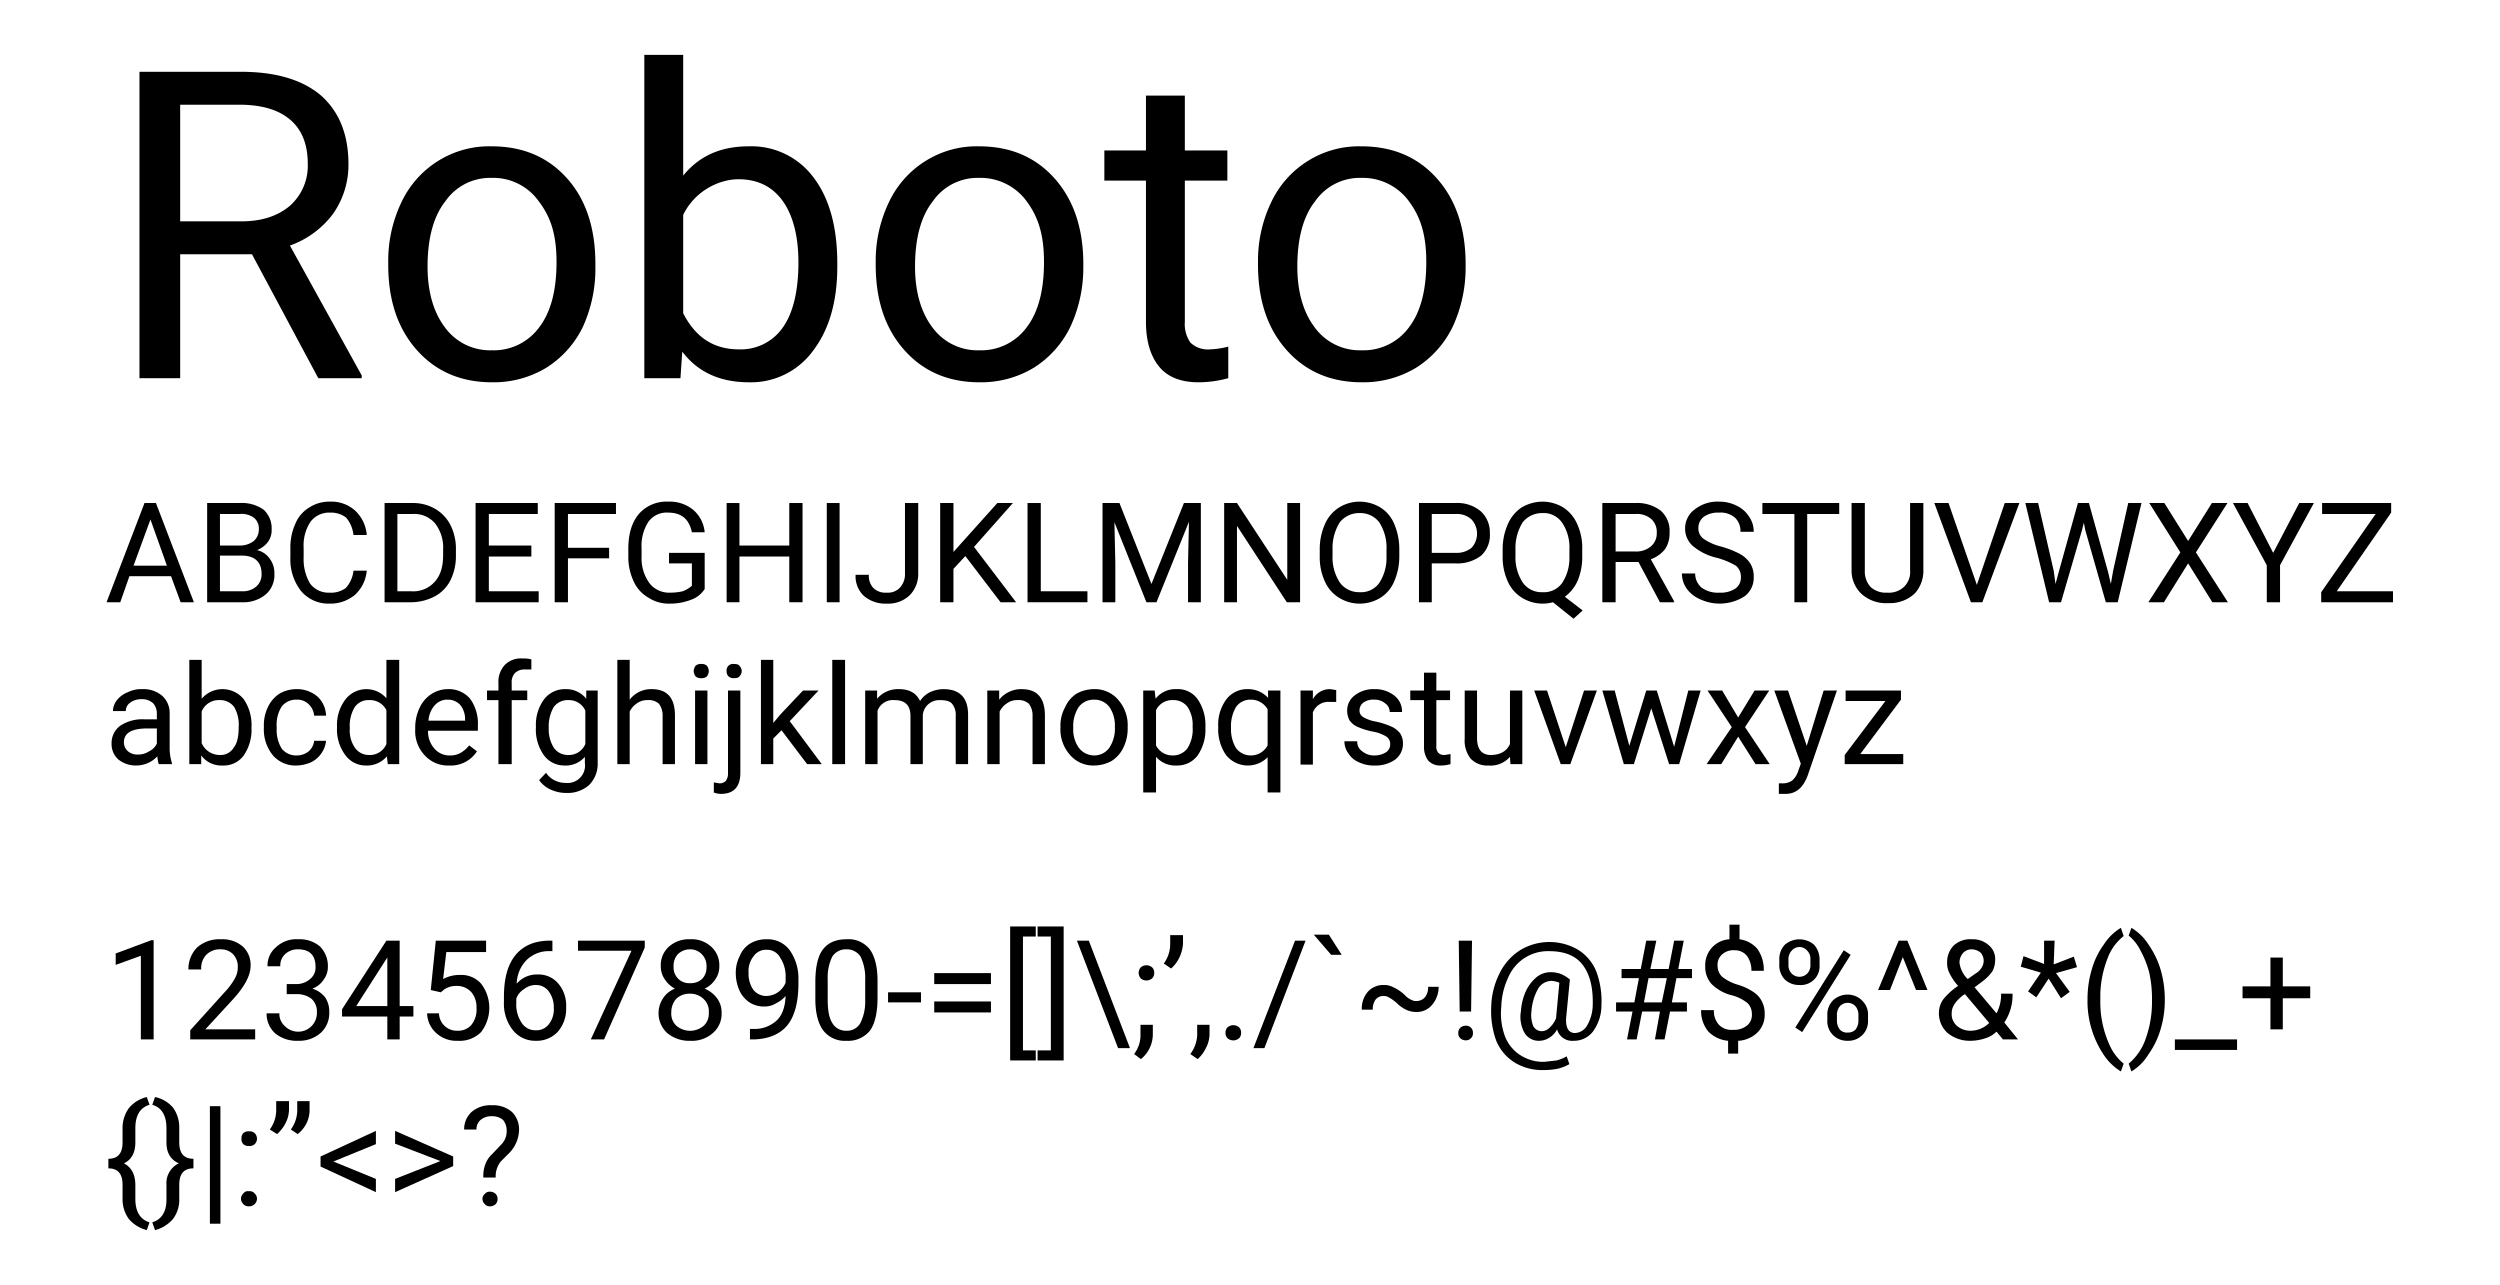 <svg id="Layer_1" data-name="Layer 1" xmlns="http://www.w3.org/2000/svg" viewBox="0 0 546.7 281"><title>TYPOGRAPHY</title><g id="Group_1282" data-name="Group 1282"><g id="Roboto" style="isolation:isolate"><g style="isolation:isolate"><path d="M55.1,55.6H39.4V82.7H30.5v-67H52.7q11.3,0,17.4,5.1c4,3.5,6.1,8.5,6.1,15.1a18.6,18.6,0,0,1-3.4,10.9,20.2,20.2,0,0,1-9.4,6.9L79.1,82.1v.6H69.6ZM39.4,48.4H52.9c4.4,0,7.9-1.2,10.5-3.4a11.7,11.7,0,0,0,3.9-9.2c0-4.1-1.2-7.3-3.7-9.5s-6-3.3-10.7-3.4H39.4Z"/><path d="M84.9,57.3a29.6,29.6,0,0,1,2.9-13.1,21.3,21.3,0,0,1,8-9A21,21,0,0,1,107.5,32c6.8,0,12.3,2.3,16.5,7s6.2,11,6.2,18.7v.6a30.7,30.7,0,0,1-2.7,13.1,21.8,21.8,0,0,1-8,9,22.3,22.3,0,0,1-11.9,3.2c-6.7,0-12.2-2.3-16.4-7s-6.3-10.9-6.3-18.7Zm8.6,1c0,5.5,1.3,10,3.8,13.3a12.2,12.2,0,0,0,10.3,5,12.3,12.3,0,0,0,10.3-5c2.6-3.4,3.8-8.2,3.8-14.3s-1.3-9.9-3.9-13.3a12.2,12.2,0,0,0-10.3-5.1A11.9,11.9,0,0,0,97.4,44C94.8,47.3,93.5,52.1,93.5,58.3Z"/><path d="M183.1,58.3c0,7.7-1.8,13.8-5.3,18.4a16.8,16.8,0,0,1-14,6.9c-6.3,0-11.2-2.2-14.6-6.7l-.4,5.8h-7.9V12h8.5V38.4c3.5-4.3,8.2-6.4,14.3-6.4a16.9,16.9,0,0,1,14.2,6.8c3.5,4.6,5.2,10.9,5.2,18.8Zm-8.5-.9c0-5.8-1.2-10.3-3.4-13.4s-5.4-4.8-9.7-4.8-9.6,2.6-12.1,7.8V68.5c2.7,5.3,6.7,7.9,12.2,7.9a11.2,11.2,0,0,0,9.6-4.8C173.4,68.5,174.6,63.7,174.6,57.4Z"/><path d="M191.5,57.3a29.6,29.6,0,0,1,2.9-13.1,21.3,21.3,0,0,1,8-9A21,21,0,0,1,214.1,32c6.8,0,12.3,2.3,16.5,7s6.3,11,6.3,18.7v.6a30.7,30.7,0,0,1-2.8,13.1,21.8,21.8,0,0,1-8,9,22.3,22.3,0,0,1-11.9,3.2c-6.7,0-12.2-2.3-16.4-7s-6.3-10.9-6.3-18.7Zm8.6,1c0,5.5,1.3,10,3.8,13.3a12.2,12.2,0,0,0,10.3,5,12.3,12.3,0,0,0,10.3-5c2.6-3.4,3.8-8.2,3.8-14.3S227,47.4,224.5,44a12.5,12.5,0,0,0-10.4-5.1A11.9,11.9,0,0,0,204,44C201.4,47.3,200.1,52.1,200.1,58.3Z"/><path d="M259.1,20.9v12h9.3v6.6h-9.3V70.4a7.1,7.1,0,0,0,1.2,4.5,5.5,5.5,0,0,0,4.3,1.5,18.4,18.4,0,0,0,4-.6v6.9a24.8,24.8,0,0,1-6.5.9c-3.8,0-6.7-1.1-8.6-3.4s-2.9-5.6-2.9-9.8V39.5h-9.1V32.9h9.1v-12Z"/><path d="M275.1,57.3A29.6,29.6,0,0,1,278,44.2a21.3,21.3,0,0,1,8-9A21,21,0,0,1,297.7,32c6.8,0,12.3,2.3,16.5,7s6.3,11,6.3,18.7v.6a30.7,30.7,0,0,1-2.8,13.1,21.8,21.8,0,0,1-8,9,22.3,22.3,0,0,1-11.9,3.2c-6.7,0-12.2-2.3-16.4-7s-6.3-10.9-6.3-18.7Zm8.6,1c0,5.5,1.3,10,3.8,13.3a12.2,12.2,0,0,0,10.3,5,12.3,12.3,0,0,0,10.3-5c2.6-3.4,3.8-8.2,3.8-14.3s-1.3-9.9-3.8-13.3a12.5,12.5,0,0,0-10.4-5.1A11.9,11.9,0,0,0,287.6,44C285,47.3,283.7,52.1,283.7,58.3Z"/></g></g><g id="ABCDEFGHIJKLMNOPQRSTUVWXYZ" style="isolation:isolate"><g style="isolation:isolate"><path d="M37.4,126H28.3l-2,5.7h-3L31.6,110h2.5l8.3,21.7H39.5Zm-8.2-2.3h7.3l-3.6-10.1Z"/><path d="M45.3,131.7V110h7.1a8.2,8.2,0,0,1,5.3,1.5,5.5,5.5,0,0,1,1.7,4.3,4.3,4.3,0,0,1-.8,2.7,5.5,5.5,0,0,1-2.4,1.8,4.6,4.6,0,0,1,2.8,1.9,5.1,5.1,0,0,1,1,3.2,5.6,5.6,0,0,1-1.9,4.6,7.7,7.7,0,0,1-5.3,1.7Zm2.8-12.4h4.4a4.9,4.9,0,0,0,3-1,3.3,3.3,0,0,0,1.1-2.5,3,3,0,0,0-1.1-2.6,4.6,4.6,0,0,0-3.1-.8H48.1Zm0,2.2v7.8h4.8a4.5,4.5,0,0,0,3.1-1,3.5,3.5,0,0,0,1.2-2.8c0-2.6-1.5-4-4.3-4Z"/><path d="M80.2,124.8a8.1,8.1,0,0,1-2.6,5.3A8.4,8.4,0,0,1,72,132a7.8,7.8,0,0,1-6.2-2.8,11.2,11.2,0,0,1-2.3-7.3v-2.1a12.5,12.5,0,0,1,1.1-5.3,7.4,7.4,0,0,1,3-3.5,8,8,0,0,1,4.6-1.3,7.7,7.7,0,0,1,5.5,2,8.1,8.1,0,0,1,2.5,5.3H77.3a7.1,7.1,0,0,0-1.6-3.8,5.4,5.4,0,0,0-3.5-1.1,5.1,5.1,0,0,0-4.3,2,9.4,9.4,0,0,0-1.5,5.7v2.1a10.4,10.4,0,0,0,1.4,5.7,5,5,0,0,0,4.2,2,5.5,5.5,0,0,0,3.6-1,6.7,6.7,0,0,0,1.7-3.8Z"/><path d="M84.1,131.7V110h6.1a9.6,9.6,0,0,1,5,1.3,8.6,8.6,0,0,1,3.3,3.5,11.5,11.5,0,0,1,1.2,5.3v1.4a11.9,11.9,0,0,1-1.2,5.4,8.2,8.2,0,0,1-3.4,3.5,11.3,11.3,0,0,1-5.1,1.3Zm2.8-19.3v16.9h3a6.3,6.3,0,0,0,5.1-2c1.3-1.4,1.9-3.3,1.9-5.9v-1.2a8.6,8.6,0,0,0-1.8-5.8,6,6,0,0,0-4.9-2Z"/><path d="M116.2,121.7h-9.3v7.6h10.9v2.4H104V110h13.6v2.4H106.9v6.9h9.3Z"/><path d="M133.2,122.1h-9v9.6h-2.9V110h13.4v2.4H124.2v7.4h9Z"/><path d="M154.1,128.8a5.8,5.8,0,0,1-3.1,2.4,12.5,12.5,0,0,1-4.5.8,8.1,8.1,0,0,1-4.7-1.3,7.8,7.8,0,0,1-3.2-3.5,12.5,12.5,0,0,1-1.2-5.3V120c0-3.3.8-5.8,2.3-7.6a8,8,0,0,1,6.4-2.7,8.1,8.1,0,0,1,5.5,1.8,7.3,7.3,0,0,1,2.5,4.9h-2.8c-.6-2.9-2.3-4.3-5.2-4.3a4.9,4.9,0,0,0-4.3,2,9.6,9.6,0,0,0-1.5,5.8v1.8a9.3,9.3,0,0,0,1.7,5.8,5.4,5.4,0,0,0,4.5,2.1,12,12,0,0,0,2.8-.3,6.7,6.7,0,0,0,2-1.2v-4.9h-5v-2.3h7.8Z"/><path d="M175.5,131.7h-2.9v-10H161.7v10h-2.8V110h2.8v9.3h10.9V110h2.9Z"/><path d="M183.6,131.7h-2.8V110h2.8Z"/><path d="M197.9,110h2.9v15.4a6.6,6.6,0,0,1-1.9,4.8,6.8,6.8,0,0,1-5,1.8,7.2,7.2,0,0,1-5-1.7,5.9,5.9,0,0,1-1.8-4.6H190a3.9,3.9,0,0,0,1,2.9,3.8,3.8,0,0,0,2.9,1,3.6,3.6,0,0,0,2.9-1.1,4.3,4.3,0,0,0,1.1-3.1Z"/><path d="M211.1,121.6l-2.6,2.8v7.3h-2.9V110h2.9v10.7l9.6-10.7h3.4l-8.5,9.6,9.2,12.1h-3.4Z"/><path d="M227.6,129.3h10.2v2.4H224.7V110h2.9Z"/><path d="M244.8,110l7,17.7,7.1-17.7h3.7v21.7h-2.8v-8.5l.2-9.1-7.1,17.6h-2.2l-7-17.5.2,9v8.5h-2.8V110Z"/><path d="M284.3,131.7h-2.9L270.5,115v16.7h-2.8V110h2.8l11,16.8V110h2.8Z"/><path d="M306,121.5a13.6,13.6,0,0,1-1.1,5.6,7.7,7.7,0,0,1-3,3.6,8.6,8.6,0,0,1-4.6,1.3,8.5,8.5,0,0,1-4.5-1.3,7.9,7.9,0,0,1-3.1-3.6,12.7,12.7,0,0,1-1.1-5.4v-1.5a13.5,13.5,0,0,1,1.1-5.5,8.1,8.1,0,0,1,3.1-3.7,8.5,8.5,0,0,1,4.5-1.3,8.8,8.8,0,0,1,4.6,1.3,7.7,7.7,0,0,1,3,3.6,14,14,0,0,1,1.1,5.6Zm-2.8-1.3a10.2,10.2,0,0,0-1.6-6,5.2,5.2,0,0,0-4.3-2,5.4,5.4,0,0,0-4.3,2,10.5,10.5,0,0,0-1.6,5.8v1.5a10.1,10.1,0,0,0,1.6,5.9,5.2,5.2,0,0,0,4.3,2.1,4.9,4.9,0,0,0,4.3-2,9.9,9.9,0,0,0,1.6-5.7Z"/><path d="M313.1,123.2v8.5h-2.8V110h8a7.9,7.9,0,0,1,5.5,1.8,6.2,6.2,0,0,1,2,4.8,6.1,6.1,0,0,1-1.9,4.9,8.6,8.6,0,0,1-5.7,1.7Zm0-2.3h5.2a5.2,5.2,0,0,0,3.5-1.1,4.6,4.6,0,0,0,0-6.2,4.7,4.7,0,0,0-3.4-1.2h-5.3Z"/><path d="M346,121.5a13.5,13.5,0,0,1-1,5.5,8.9,8.9,0,0,1-2.8,3.5l3.9,3-2,1.8-4.5-3.6a8.6,8.6,0,0,1-6.8-1,7.9,7.9,0,0,1-3.1-3.6,12.7,12.7,0,0,1-1.1-5.4v-1.5a13.5,13.5,0,0,1,1.1-5.5,8.5,8.5,0,0,1,3-3.7,9.1,9.1,0,0,1,4.6-1.3,8.8,8.8,0,0,1,4.6,1.3,8.2,8.2,0,0,1,3,3.6,12.5,12.5,0,0,1,1.1,5.6Zm-2.8-1.3a9.7,9.7,0,0,0-1.6-5.9,4.9,4.9,0,0,0-4.3-2.1,5.4,5.4,0,0,0-4.3,2,10.5,10.5,0,0,0-1.6,5.8v1.5a10.1,10.1,0,0,0,1.6,5.9,5,5,0,0,0,4.3,2.1,4.9,4.9,0,0,0,4.3-2,9.9,9.9,0,0,0,1.6-5.7Z"/><path d="M358.3,122.9h-5v8.8h-2.9V110h7.2a8.5,8.5,0,0,1,5.6,1.7,5.9,5.9,0,0,1,1.9,4.8,6.1,6.1,0,0,1-1,3.6,7,7,0,0,1-3.1,2.2l5.1,9.2v.2H363Zm-5-2.3h4.3a5,5,0,0,0,3.4-1.1,3.7,3.7,0,0,0,1.3-3,3.8,3.8,0,0,0-1.2-3,4.8,4.8,0,0,0-3.5-1.1h-4.3Z"/><path d="M375.5,122a12.5,12.5,0,0,1-5.3-2.6,5,5,0,0,1-1.7-3.8,5.1,5.1,0,0,1,2.1-4.2,8,8,0,0,1,5.3-1.7,8.3,8.3,0,0,1,3.9.9,6.4,6.4,0,0,1,2.7,2.4,5.6,5.6,0,0,1,1,3.3h-2.9a4,4,0,0,0-1.2-3.1,4.8,4.8,0,0,0-3.5-1.1,5.4,5.4,0,0,0-3.3.9,3.1,3.1,0,0,0-1.2,2.6,2.8,2.8,0,0,0,1.1,2.2,11.4,11.4,0,0,0,3.8,1.7,20.2,20.2,0,0,1,4.3,1.7,6.4,6.4,0,0,1,2.2,2.1,5.4,5.4,0,0,1,.7,2.9,5,5,0,0,1-2,4.2,10.1,10.1,0,0,1-9.6.7,7.1,7.1,0,0,1-3-2.3,5.8,5.8,0,0,1-1.1-3.4h2.9a4,4,0,0,0,1.4,3.1,6,6,0,0,0,3.9,1.1,5.8,5.8,0,0,0,3.5-.9,2.9,2.9,0,0,0,1.2-2.5,3.1,3.1,0,0,0-1.1-2.5A17.3,17.3,0,0,0,375.5,122Z"/><path d="M402.2,112.4h-7v19.3h-2.8V112.4h-7V110h16.8Z"/><path d="M420.6,110v14.7a7.3,7.3,0,0,1-1.9,5.1,8,8,0,0,1-5.2,2.1h-.8a8,8,0,0,1-5.6-2,7,7,0,0,1-2.2-5.2V110h2.9v14.7a5.1,5.1,0,0,0,1.2,3.6,4.9,4.9,0,0,0,3.7,1.3,4.8,4.8,0,0,0,3.7-1.3,4.5,4.5,0,0,0,1.3-3.6V110Z"/><path d="M432.3,127.9l6.1-17.9h3.2l-8.1,21.7H431L423,110h3.1Z"/><path d="M449.1,124.8l.4,2.9.7-2.6,4.2-15.1h2.4l4.2,15.1.6,2.6.5-2.9,3.3-14.8h2.9l-5.2,21.7h-2.6L456,115.9l-.3-1.6-.4,1.6-4.6,15.8h-2.6L442.9,110h2.8Z"/><path d="M478.5,118.3l5.2-8.3h3.4l-6.9,10.8,7,10.9h-3.4l-5.3-8.5-5.3,8.5h-3.4l7-10.9L470,110h3.3Z"/><path d="M497.1,120.9l5.7-10.9H506l-7.4,13.6v8.1h-2.9v-8.1L488.3,110h3.2Z"/><path d="M511,129.3h12.3v2.4H507.6v-2.2l11.9-17.1H507.8V110h15.1v2.1Z"/></g></g><g id="ABCDEFGHIJKLMNOPQRSTUVWXYZ-2" style="isolation:isolate"><g style="isolation:isolate"><path d="M34.7,167.1a10.9,10.9,0,0,1-.3-1.7,6.3,6.3,0,0,1-4.6,2,6.1,6.1,0,0,1-3.9-1.3,4.5,4.5,0,0,1-1.5-3.5,4.7,4.7,0,0,1,1.9-3.9,8.8,8.8,0,0,1,5.3-1.4h2.7v-1.2a3.4,3.4,0,0,0-.8-2.3,3.6,3.6,0,0,0-2.6-.9,4.1,4.1,0,0,0-2.5.8,2.3,2.3,0,0,0-.9,1.8H24.7a4,4,0,0,1,.8-2.3,5.5,5.5,0,0,1,2.4-1.8,6.6,6.6,0,0,1,3.2-.7,6.3,6.3,0,0,1,4.3,1.4,5,5,0,0,1,1.7,3.8v7.4a11.5,11.5,0,0,0,.5,3.6v.2ZM30.2,165a4.2,4.2,0,0,0,2.4-.7,3.5,3.5,0,0,0,1.7-1.7v-3.3H32.2q-5.1,0-5.1,3a2.5,2.5,0,0,0,.9,2A3.1,3.1,0,0,0,30.2,165Z"/><path d="M55,159.2a9.9,9.9,0,0,1-1.7,6,5.4,5.4,0,0,1-4.6,2.2,5.5,5.5,0,0,1-4.7-2.2v1.9H41.4V144.3h2.7v8.5a6,6,0,0,1,9.2.1A10,10,0,0,1,55,159Zm-2.8-.3a7.6,7.6,0,0,0-1-4.3,3.8,3.8,0,0,0-3.2-1.5,4,4,0,0,0-3.9,2.5v6.9a4.3,4.3,0,0,0,4,2.6,3.3,3.3,0,0,0,3-1.6C51.9,162.5,52.2,161,52.2,158.9Z"/><path d="M64.9,165.2a4.1,4.1,0,0,0,2.6-.9,3.5,3.5,0,0,0,1.2-2.3h2.6a5.6,5.6,0,0,1-1,2.7,5.7,5.7,0,0,1-2.3,2,8.2,8.2,0,0,1-3.1.7,6.5,6.5,0,0,1-5.2-2.2,8.9,8.9,0,0,1-2-6v-.5a9.1,9.1,0,0,1,.9-4.1,7.1,7.1,0,0,1,2.5-2.9,7.4,7.4,0,0,1,3.8-1,6.9,6.9,0,0,1,4.5,1.6,5.9,5.9,0,0,1,1.9,4.2H68.7a3.9,3.9,0,0,0-1.2-2.5,3.5,3.5,0,0,0-2.6-1,4,4,0,0,0-3.3,1.5,7.5,7.5,0,0,0-1.1,4.4v.5a7.8,7.8,0,0,0,1.1,4.3A4,4,0,0,0,64.9,165.2Z"/><path d="M73.7,158.9a9.2,9.2,0,0,1,1.8-5.9,5.8,5.8,0,0,1,9-.3v-8.4h2.8v22.8H84.8l-.2-1.7a5.7,5.7,0,0,1-4.6,2,5.5,5.5,0,0,1-4.5-2.3,9.3,9.3,0,0,1-1.8-6Zm2.8.3a6.7,6.7,0,0,0,1.1,4.3,3.7,3.7,0,0,0,3.1,1.6,3.9,3.9,0,0,0,3.8-2.4v-7.4a4,4,0,0,0-3.8-2.2,3.6,3.6,0,0,0-3.1,1.5A7.7,7.7,0,0,0,76.5,159.2Z"/><path d="M98.2,167.4a6.8,6.8,0,0,1-5.3-2.2,7.7,7.7,0,0,1-2.1-5.7V159a10.1,10.1,0,0,1,1-4.3,7.1,7.1,0,0,1,2.5-2.9,6.6,6.6,0,0,1,3.6-1.1,6.1,6.1,0,0,1,4.9,2.1,9.2,9.2,0,0,1,1.7,5.9v1.1H93.6a5.6,5.6,0,0,0,1.4,3.9,4.3,4.3,0,0,0,3.4,1.5,4.5,4.5,0,0,0,2.4-.6,6.9,6.9,0,0,0,1.8-1.6l1.7,1.3A6.8,6.8,0,0,1,98.2,167.4ZM97.9,153a3.6,3.6,0,0,0-2.8,1.2,5.6,5.6,0,0,0-1.4,3.4h8v-.2a4.9,4.9,0,0,0-1.1-3.3A3.7,3.7,0,0,0,97.9,153Z"/><path d="M109,167.1v-14h-2.5V151H109v-1.6a5.4,5.4,0,0,1,1.4-4,4.9,4.9,0,0,1,3.9-1.4,6.2,6.2,0,0,1,1.9.2v2.2h-1.5a2.9,2.9,0,0,0-2.1.8,2.9,2.9,0,0,0-.7,2.2V151h3.4v2.1h-3.4v14Z"/><path d="M117.2,158.9a9.3,9.3,0,0,1,1.8-6,5.7,5.7,0,0,1,4.6-2.2,5.6,5.6,0,0,1,4.6,2.1V151h2.5v15.7a6.6,6.6,0,0,1-1.8,4.9,7,7,0,0,1-5,1.8,8,8,0,0,1-3.4-.7,6.1,6.1,0,0,1-2.6-2.1l1.5-1.6a5.1,5.1,0,0,0,4.3,2.2,3.8,3.8,0,0,0,4.2-4.3v-1.4a5.5,5.5,0,0,1-4.5,1.9,5.5,5.5,0,0,1-4.5-2.3A9.7,9.7,0,0,1,117.2,158.9Zm2.8.3a7.6,7.6,0,0,0,1.1,4.3,3.7,3.7,0,0,0,3.1,1.6,3.9,3.9,0,0,0,3.8-2.4v-7.3a3.9,3.9,0,0,0-3.7-2.3,3.8,3.8,0,0,0-3.2,1.5A8.4,8.4,0,0,0,120,159.2Z"/><path d="M137.7,153a5.9,5.9,0,0,1,4.8-2.3c3.4,0,5.1,1.9,5.1,5.8v10.6h-2.7V156.5a4.2,4.2,0,0,0-.8-2.6,3.3,3.3,0,0,0-2.5-.8,3.7,3.7,0,0,0-2.3.7,4.6,4.6,0,0,0-1.6,1.8v11.5H135V144.3h2.7Z"/><path d="M151.7,146.8a2.1,2.1,0,0,1,.4-1.2,1.7,1.7,0,0,1,1.3-.4,1.6,1.6,0,0,1,1.2.4,2.1,2.1,0,0,1,.4,1.2,2.1,2.1,0,0,1-.4,1.1,1.6,1.6,0,0,1-1.2.4,1.7,1.7,0,0,1-1.3-.4A2.1,2.1,0,0,1,151.7,146.8Zm3,20.3H152V151h2.7Z"/><path d="M161.9,151v18c0,3-1.4,4.6-4.2,4.6a4.1,4.1,0,0,1-1.6-.3v-2.2l1.2.2a2,2,0,0,0,1.4-.5,2.8,2.8,0,0,0,.5-1.8V151Zm-3-4.2a1.4,1.4,0,0,1,1.6-1.6c.6,0,1,.1,1.2.4a1.7,1.7,0,0,1,.5,1.2,1.6,1.6,0,0,1-.5,1.1c-.2.3-.6.4-1.2.4a1.6,1.6,0,0,1-1.2-.4A1.5,1.5,0,0,1,158.9,146.8Z"/><path d="M170.9,159.7l-1.8,1.8v5.6h-2.7V144.3h2.7v13.8l1.5-1.8,5-5.3H179l-6.3,6.7,7,9.4h-3.2Z"/><path d="M184.8,167.1H182V144.3h2.8Z"/><path d="M191.8,151v1.8a6,6,0,0,1,4.8-2.1c2.3,0,3.8.9,4.6,2.6a5.5,5.5,0,0,1,2.1-1.9,7.3,7.3,0,0,1,3-.7c3.6,0,5.4,1.9,5.4,5.6v10.8H209V156.5a3.8,3.8,0,0,0-.8-2.6c-.5-.6-1.4-.8-2.7-.8a3.7,3.7,0,0,0-2.5.9,3.5,3.5,0,0,0-1.2,2.4v10.7h-2.7V156.6c0-2.4-1.2-3.5-3.5-3.5a3.6,3.6,0,0,0-3.7,2.3v11.7h-2.7V151Z"/><path d="M218.5,151v2a6.2,6.2,0,0,1,4.9-2.3c3.4,0,5.1,1.9,5.1,5.8v10.6h-2.7V156.5a4.2,4.2,0,0,0-.8-2.6,3.3,3.3,0,0,0-2.5-.8,3.7,3.7,0,0,0-2.3.7,4.6,4.6,0,0,0-1.6,1.8v11.5h-2.7V151Z"/><path d="M231.9,158.9a8.2,8.2,0,0,1,1-4.2,6.8,6.8,0,0,1,2.5-3,8,8,0,0,1,3.8-1,6.7,6.7,0,0,1,5.3,2.3,8.4,8.4,0,0,1,2.1,6v.2a9.3,9.3,0,0,1-.9,4.2,7,7,0,0,1-2.6,3,8,8,0,0,1-3.8,1,6.7,6.7,0,0,1-5.3-2.3,8.4,8.4,0,0,1-2.1-6Zm2.8.3a6.9,6.9,0,0,0,1.2,4.3,4.2,4.2,0,0,0,3.4,1.7,4,4,0,0,0,3.3-1.7,7.6,7.6,0,0,0,1.2-4.6,7.1,7.1,0,0,0-1.2-4.3,4.1,4.1,0,0,0-3.4-1.6,4.1,4.1,0,0,0-3.3,1.6A7.6,7.6,0,0,0,234.7,159.2Z"/><path d="M263.6,159.2a9.9,9.9,0,0,1-1.7,6,5.5,5.5,0,0,1-4.5,2.2,5.6,5.6,0,0,1-4.6-1.9v7.8H250V151h2.5l.2,1.8a5.5,5.5,0,0,1,4.6-2.1,5.3,5.3,0,0,1,4.6,2.2,10,10,0,0,1,1.7,6.1Zm-2.8-.3a7.1,7.1,0,0,0-1.1-4.3,3.8,3.8,0,0,0-3.2-1.5,3.9,3.9,0,0,0-3.7,2.2V163a4,4,0,0,0,3.7,2.2,3.9,3.9,0,0,0,3.2-1.6A7.8,7.8,0,0,0,260.8,158.9Z"/><path d="M266.4,158.9a9.3,9.3,0,0,1,1.8-6,5.7,5.7,0,0,1,4.6-2.2,5.9,5.9,0,0,1,4.5,1.9V151H280v22.3h-2.8v-7.7a6.1,6.1,0,0,1-9.1-.5,9.9,9.9,0,0,1-1.7-6Zm2.8.3a7.9,7.9,0,0,0,1.1,4.4,4,4,0,0,0,3.2,1.6,4.1,4.1,0,0,0,3.7-2.2v-7.9a4.2,4.2,0,0,0-3.7-2.1,3.8,3.8,0,0,0-3.2,1.6A8.2,8.2,0,0,0,269.2,159.2Z"/><path d="M292.2,153.5h-1.4a3.6,3.6,0,0,0-3.7,2.3v11.4h-2.7V151h2.7v1.9a4.2,4.2,0,0,1,3.8-2.2l1.3.2Z"/><path d="M304,162.8a1.9,1.9,0,0,0-.8-1.7,8.3,8.3,0,0,0-2.9-1.1,14.5,14.5,0,0,1-3.3-1,4.2,4.2,0,0,1-1.9-1.5,4.6,4.6,0,0,1-.5-2.1,4.1,4.1,0,0,1,1.6-3.3,6.7,6.7,0,0,1,4.3-1.4,6.8,6.8,0,0,1,4.4,1.4,4.4,4.4,0,0,1,1.7,3.6h-2.7a2.3,2.3,0,0,0-1-1.9,3.6,3.6,0,0,0-2.4-.8,3.7,3.7,0,0,0-2.3.6,2.1,2.1,0,0,0-.9,1.7,1.6,1.6,0,0,0,.8,1.5,7.9,7.9,0,0,0,2.8,1,17,17,0,0,1,3.4,1.1,4.9,4.9,0,0,1,1.9,1.5,4,4,0,0,1,.6,2.2,4.3,4.3,0,0,1-1.7,3.5,7.3,7.3,0,0,1-4.5,1.3,7.4,7.4,0,0,1-3.4-.7,4.8,4.8,0,0,1-2.3-1.9,4.4,4.4,0,0,1-.9-2.7h2.8a2.5,2.5,0,0,0,1.1,2.2,4,4,0,0,0,2.7.9,4.6,4.6,0,0,0,2.5-.7A2,2,0,0,0,304,162.8Z"/><path d="M314.1,147.1V151h3v2.1h-3v10a2.1,2.1,0,0,0,.4,1.5,1.8,1.8,0,0,0,1.4.5l1.3-.2v2.2a7.6,7.6,0,0,1-2.1.3,3.5,3.5,0,0,1-2.8-1.1,5.1,5.1,0,0,1-.9-3.2v-10h-3V151h3v-3.9Z"/><path d="M330.2,165.5a5.6,5.6,0,0,1-4.7,1.9,5,5,0,0,1-3.9-1.5,6.4,6.4,0,0,1-1.3-4.4V151H323v10.4c0,2.4,1,3.7,3,3.7s3.5-.8,4.2-2.4V151h2.7v16.1h-2.6Z"/><path d="M342.4,163.4l4-12.4h2.8l-5.8,16.1h-2.1L335.5,151h2.8Z"/><path d="M366.1,163.3l3.1-12.3h2.7l-4.7,16.1H365l-3.9-12.2-3.8,12.2h-2.2L350.4,151h2.7l3.2,12.1L360,151h2.3Z"/><path d="M380.1,156.9l3.6-5.9h3.2l-5.3,8,5.4,8.1h-3.1l-3.8-6-3.7,6h-3.2l5.5-8.1-5.3-8h3.2Z"/><path d="M395.1,163.1l3.7-12.1h2.9l-6.4,18.6c-1,2.7-2.6,4-4.8,4H389v-2.3h.7a3.6,3.6,0,0,0,2.2-.6,4.6,4.6,0,0,0,1.3-2l.6-1.7L388,151h3Z"/><path d="M406.8,164.9h9.4v2.2H403.4v-2l8.9-11.8h-8.7V151h12.1v2Z"/></g></g><g id="_1234567890-_._:_" data-name=" 1234567890- .   : " style="isolation:isolate"><g style="isolation:isolate"><path d="M33.6,227.3H30.8V209l-5.5,2v-2.5l7.8-2.9h.5Z"/><path d="M55.8,227.3H41.6v-2l7.5-8.3a15.1,15.1,0,0,0,2.3-3.1,5,5,0,0,0,.6-2.4,3.9,3.9,0,0,0-1-2.8,3.7,3.7,0,0,0-2.7-1.1,4.2,4.2,0,0,0-3.2,1.2A4.3,4.3,0,0,0,44,212H41.2a6.7,6.7,0,0,1,1.9-4.8,7.3,7.3,0,0,1,5.2-1.8,6.8,6.8,0,0,1,4.8,1.6,5.4,5.4,0,0,1,1.7,4.2c0,2.1-1.3,4.6-4.1,7.6l-5.8,6.3H55.8Z"/><path d="M62.7,215.2h2.1a4.5,4.5,0,0,0,3-1.1,3.2,3.2,0,0,0,1.2-2.7c0-2.5-1.3-3.8-3.8-3.8a4,4,0,0,0-2.9,1.1,3.3,3.3,0,0,0-1,2.6H58.5a5.2,5.2,0,0,1,1.9-4.2,6.4,6.4,0,0,1,4.8-1.7A6.8,6.8,0,0,1,70,207a6.1,6.1,0,0,1,1.7,4.5,4.6,4.6,0,0,1-.9,2.7,5,5,0,0,1-2.5,2,5.6,5.6,0,0,1,2.8,1.9,5.5,5.5,0,0,1,.9,3.2,5.8,5.8,0,0,1-1.9,4.6,7.1,7.1,0,0,1-4.9,1.7,7.5,7.5,0,0,1-5-1.6,5.8,5.8,0,0,1-1.9-4.4h2.8a3.5,3.5,0,0,0,1.1,2.7,4.1,4.1,0,0,0,7.1-3,3.7,3.7,0,0,0-1.2-2.9,5.2,5.2,0,0,0-3.3-1H62.7Z"/><path d="M87.4,220h3v2.3h-3v5H84.7v-5H74.8v-1.6l9.7-15h2.9Zm-9.5,0h6.8V209.4l-.4.6Z"/><path d="M94.2,216.5l1.1-10.8h11v2.5H97.6l-.7,5.9a7.5,7.5,0,0,1,3.7-.9,5.8,5.8,0,0,1,4.6,1.9,8.7,8.7,0,0,1,0,10.6,6.6,6.6,0,0,1-5.1,1.9,6.5,6.5,0,0,1-4.6-1.6,6,6,0,0,1-2.1-4.4H96a3.9,3.9,0,0,0,4.1,3.8,3.8,3.8,0,0,0,3-1.3,5.3,5.3,0,0,0,1.1-3.7,5.1,5.1,0,0,0-1.1-3.4,4.2,4.2,0,0,0-3.2-1.4,4.7,4.7,0,0,0-2.8.8l-.7.6Z"/><path d="M120.8,205.7V208h-.5a6.9,6.9,0,0,0-5.1,1.9,7.6,7.6,0,0,0-2.2,5.2,5.8,5.8,0,0,1,4.6-2,5.6,5.6,0,0,1,4.5,2,7.4,7.4,0,0,1,1.7,5.2,7.6,7.6,0,0,1-1.8,5.3,6.3,6.3,0,0,1-4.9,2,6.2,6.2,0,0,1-5-2.4,9.3,9.3,0,0,1-1.9-6.1V218c0-4,.8-7,2.5-9.1s4.2-3.2,7.6-3.2Zm-3.6,9.7a4.1,4.1,0,0,0-2.6.9,3.9,3.9,0,0,0-1.7,2.1v1a7.1,7.1,0,0,0,1.2,4.3,3.5,3.5,0,0,0,3,1.6A3.4,3.4,0,0,0,120,224a5.2,5.2,0,0,0,1.1-3.6,5.7,5.7,0,0,0-1.1-3.6A3.4,3.4,0,0,0,117.2,215.4Z"/><path d="M141,207.2l-8.9,20.1h-2.9l8.9-19.4H126.4v-2.2H141Z"/><path d="M157.3,211.3a4.8,4.8,0,0,1-.9,2.9,5.7,5.7,0,0,1-2.3,2,6.4,6.4,0,0,1,2.7,2.1,5.1,5.1,0,0,1,1,3.2,5.5,5.5,0,0,1-1.9,4.4,6.9,6.9,0,0,1-5,1.7,7.4,7.4,0,0,1-5-1.7,5.9,5.9,0,0,1-.9-7.6,5.4,5.4,0,0,1,2.6-2.1,6.1,6.1,0,0,1-2.2-2,5,5,0,0,1-.9-2.9,5.4,5.4,0,0,1,1.8-4.3,6.5,6.5,0,0,1,4.6-1.6,6.3,6.3,0,0,1,4.6,1.6A5.4,5.4,0,0,1,157.3,211.3ZM155,221.4a3.6,3.6,0,0,0-1.1-2.9,4.1,4.1,0,0,0-3-1.2,4.2,4.2,0,0,0-3,1.1,4.4,4.4,0,0,0-1.1,3,3.6,3.6,0,0,0,1.1,2.9,4.6,4.6,0,0,0,6,0A3.6,3.6,0,0,0,155,221.4Zm-4.1-13.8a3.8,3.8,0,0,0-2.6,1,3.7,3.7,0,0,0-1,2.8,3.4,3.4,0,0,0,3.6,3.6,3.6,3.6,0,0,0,2.7-1,3.6,3.6,0,0,0,.9-2.6,3.6,3.6,0,0,0-1-2.7A3.5,3.5,0,0,0,150.9,207.6Z"/><path d="M171.8,217.8a6.5,6.5,0,0,1-2.1,1.6,4.6,4.6,0,0,1-2.6.7,5.7,5.7,0,0,1-3.2-.9,6.2,6.2,0,0,1-2.2-2.6,9.5,9.5,0,0,1-.8-3.7,8,8,0,0,1,.9-3.9,5.6,5.6,0,0,1,2.3-2.7,6.8,6.8,0,0,1,3.5-.9,6,6,0,0,1,5.1,2.4,10.7,10.7,0,0,1,1.9,6.5v.8c0,4.2-.9,7.3-2.5,9.2s-4.2,3-7.6,3H164V225h.6a7.1,7.1,0,0,0,5.2-1.8C171,222.1,171.7,220.3,171.8,217.8Zm-4.2,0a4.6,4.6,0,0,0,2.5-.8,4.8,4.8,0,0,0,1.7-2.1v-1.1a7.4,7.4,0,0,0-1.2-4.4,3.2,3.2,0,0,0-2.9-1.7,3.3,3.3,0,0,0-2.9,1.4,5.2,5.2,0,0,0-1.1,3.6,6.2,6.2,0,0,0,1,3.7A3.6,3.6,0,0,0,167.6,217.8Z"/><path d="M191.9,218.1c0,3.2-.5,5.6-1.6,7.2a6.1,6.1,0,0,1-5.2,2.3,5.9,5.9,0,0,1-5.1-2.3c-1.1-1.5-1.7-3.8-1.7-6.8v-3.7c0-3.2.5-5.6,1.6-7.1s2.8-2.3,5.2-2.3a5.9,5.9,0,0,1,5.1,2.2c1.1,1.5,1.7,3.8,1.7,6.9Zm-2.7-3.8a10.9,10.9,0,0,0-1-5.1,3.6,3.6,0,0,0-3.1-1.6,3.5,3.5,0,0,0-3.1,1.6,10.3,10.3,0,0,0-1,4.9v4.4c0,2.4.3,4.1,1,5.2a3.4,3.4,0,0,0,3.1,1.7,3.3,3.3,0,0,0,3-1.6,10.3,10.3,0,0,0,1.1-5Z"/><path d="M201.4,219.2h-7.2V217h7.2Z"/><path d="M216.7,215.2H204.3v-2.4h12.4Zm0,6.2H204.3V219h12.4Z"/><path d="M226.5,204.8h-2.8v24.9h2.8v2.2h-5.6V202.6h5.6Z"/><path d="M226.9,202.6h5.7v29.3h-5.7v-2.2h2.9V204.8h-2.9Z"/><path d="M235.5,205.7h2.6l9,23.5h-2.6Z"/><path d="M249.5,231.6l-1.5-1.1a6.7,6.7,0,0,0,1.4-4v-2.4h2.7v2.1a7,7,0,0,1-2.6,5.4Zm-.5-18.9a2.1,2.1,0,0,1,.4-1.1,1.9,1.9,0,0,1,2.6,0,1.5,1.5,0,0,1,.4,1.1,1.6,1.6,0,0,1-.4,1.2,1.9,1.9,0,0,1-2.6,0A2.1,2.1,0,0,1,249,212.7Z"/><path d="M256.1,211.8l-1.6-1.1a7.2,7.2,0,0,0,1.4-4.1v-2.1h2.8v1.9a8.4,8.4,0,0,1-.8,3A7.6,7.6,0,0,1,256.1,211.8Z"/><path d="M261.9,231.6l-1.6-1.1a7.6,7.6,0,0,0,1.5-4v-2.4h2.7v2.1a6.7,6.7,0,0,1-.8,3A7.6,7.6,0,0,1,261.9,231.6Z"/><path d="M268,225.9a1.6,1.6,0,0,1,.4-1.2,1.9,1.9,0,0,1,2.6,0,1.6,1.6,0,0,1,.4,1.2,1.5,1.5,0,0,1-.4,1.1,1.9,1.9,0,0,1-2.6,0A1.5,1.5,0,0,1,268,225.9Z"/><path d="M276.5,229.2h-2.4l9.1-23.5h2.3Z"/><path d="M293.4,208.8h-2.3l-3.8-4.4h3.3Z"/><path d="M314.6,215.8a6,6,0,0,1-1.4,3.9,4.3,4.3,0,0,1-3.4,1.6,5.2,5.2,0,0,1-2.1-.4,7.1,7.1,0,0,1-2.2-1.5,9.2,9.2,0,0,0-1.8-1.3,2,2,0,0,0-1.1-.3,2.2,2.2,0,0,0-1.8.8,3.6,3.6,0,0,0-.6,2.2h-2.4a5.6,5.6,0,0,1,1.3-3.9,4.5,4.5,0,0,1,3.5-1.5,4.1,4.1,0,0,1,2.1.5,9,9,0,0,1,2.4,1.6,4.7,4.7,0,0,0,2.2,1.4h.5a2.5,2.5,0,0,0,1.8-.8,3.5,3.5,0,0,0,.7-2.3Z"/><path d="M318.9,225.9a1.5,1.5,0,0,1,.4-1.1,1.7,1.7,0,0,1,1.2-.5,1.5,1.5,0,0,1,1.6,1.6,1.4,1.4,0,0,1-.4,1.1,1.5,1.5,0,0,1-1.2.5,1.7,1.7,0,0,1-1.2-.5A1.4,1.4,0,0,1,318.9,225.9Zm2.8-4.7h-2.5l-.2-15.5h2.9Z"/><path d="M350.2,219.8a9.7,9.7,0,0,1-1.8,5.7,5.2,5.2,0,0,1-4.3,2.1,3.4,3.4,0,0,1-3.6-2.5,4.7,4.7,0,0,1-1.8,1.9,4.2,4.2,0,0,1-2.1.6,3.6,3.6,0,0,1-3.2-1.7,7.2,7.2,0,0,1-.8-4.8,12.4,12.4,0,0,1,1.1-4.4,8.9,8.9,0,0,1,2.3-3,4.8,4.8,0,0,1,3-1.1,6.6,6.6,0,0,1,2.1.3,7.4,7.4,0,0,1,2.2,1.3l-.8,8.2c-.2,2.3.5,3.5,1.9,3.5a3.2,3.2,0,0,0,2.7-1.7,9.2,9.2,0,0,0,1.2-4.4c.1-3.8-.6-6.7-2.2-8.8s-4.1-3-7.4-3a9.4,9.4,0,0,0-8.9,5.8,15.9,15.9,0,0,0-1.5,6.4,14.3,14.3,0,0,0,.8,6.4,8.5,8.5,0,0,0,3.3,4.1,9.2,9.2,0,0,0,5.3,1.5l2.7-.3a9.1,9.1,0,0,0,2.2-.9l.6,1.7a10,10,0,0,1-2.5,1,15.5,15.5,0,0,1-3.1.3,11.6,11.6,0,0,1-6.3-1.6,10.2,10.2,0,0,1-4.1-4.8,18.9,18.9,0,0,1-1.1-7.4,17.1,17.1,0,0,1,1.8-7.3,12.5,12.5,0,0,1,4.5-5.1,12.4,12.4,0,0,1,12.7-.1,10,10,0,0,1,4,4.8A18.4,18.4,0,0,1,350.2,219.8Zm-15.3,1.3a6.5,6.5,0,0,0,.4,3.3,2.1,2.1,0,0,0,1.9,1.1,2.5,2.5,0,0,0,1.7-.8,5.5,5.5,0,0,0,1.4-2.1v-.2l.7-7.5a5.3,5.3,0,0,0-1.8-.4,3.5,3.5,0,0,0-2.9,1.8A11.9,11.9,0,0,0,334.9,221.1Z"/><path d="M363,221.2h-3.9l-1.2,6.1h-2.1l1.2-6.1h-3.6v-2h4l1-5.3h-3.8v-2h4.2l1.2-6.2h2.2l-1.3,6.2h4l1.2-6.2h2.1l-1.2,6.2h3v2h-3.4l-1,5.3h3.3v2h-3.7l-1.2,6.1h-2.1Zm-3.5-2h3.9l1.1-5.3h-4Z"/><path d="M383.1,221.7a3.3,3.3,0,0,0-.9-2.3,9.1,9.1,0,0,0-3.3-1.7,9.6,9.6,0,0,1-4.6-2.5,5.6,5.6,0,0,1-1.4-3.9,5.7,5.7,0,0,1,1.4-4,5.6,5.6,0,0,1,3.9-1.9v-3.2h2.2v3.2a6.2,6.2,0,0,1,3.9,2.1,7.8,7.8,0,0,1,1.4,4.8H383a5.4,5.4,0,0,0-1-3.3,3.4,3.4,0,0,0-2.7-1.2,3.7,3.7,0,0,0-2.7.9,3,3,0,0,0-1,2.5,3.3,3.3,0,0,0,1,2.4,10,10,0,0,0,3.3,1.7,12.8,12.8,0,0,1,3.5,1.6,5.4,5.4,0,0,1,1.9,2.1,5.7,5.7,0,0,1,.6,2.7,5.4,5.4,0,0,1-1.5,4,6.4,6.4,0,0,1-4.3,1.9v2.8h-2.2v-2.8a6.9,6.9,0,0,1-4.3-2,7,7,0,0,1-1.6-4.7h2.8a4.4,4.4,0,0,0,1.1,3.2,3.8,3.8,0,0,0,3.1,1.1,4.5,4.5,0,0,0,3-.9A3,3,0,0,0,383.1,221.7Z"/><path d="M389.1,209.8a4.5,4.5,0,0,1,1.2-3.2,4.9,4.9,0,0,1,6.4,0,4.8,4.8,0,0,1,1.2,3.3V211a4.1,4.1,0,0,1-4.4,4.4,4.5,4.5,0,0,1-3.2-1.2,4.5,4.5,0,0,1-1.2-3.3Zm2,1.2a2.6,2.6,0,0,0,.7,1.9,2.4,2.4,0,0,0,3.4,0,2.6,2.6,0,0,0,.7-2v-1.1a2.5,2.5,0,0,0-.7-1.9,2.2,2.2,0,0,0-3.4,0,2.7,2.7,0,0,0-.7,2Zm3,14.7-1.5-1,10.6-16.9,1.5,1Zm5.5-3.7a4.4,4.4,0,0,1,1.2-3.2,4.6,4.6,0,0,1,3.2-1.3,4.4,4.4,0,0,1,3.2,1.3,4.2,4.2,0,0,1,1.3,3.3v1.1a4.2,4.2,0,0,1-1.3,3.2,4.3,4.3,0,0,1-3.1,1.2,4.4,4.4,0,0,1-3.2-1.2,4.2,4.2,0,0,1-1.3-3.3Zm2.1,1.2a3.1,3.1,0,0,0,.6,1.9,2.1,2.1,0,0,0,1.8.7,2.2,2.2,0,0,0,1.7-.7,3.2,3.2,0,0,0,.6-2V222a2.9,2.9,0,0,0-.6-1.9,2.3,2.3,0,0,0-1.8-.8,2.3,2.3,0,0,0-1.7.8,3,3,0,0,0-.6,2Z"/><path d="M416.1,209.3l-2.8,7.2h-2.6l4.5-10.8h1.9l4.4,10.8H419Z"/><path d="M424,221.5a5.2,5.2,0,0,1,.9-2.9,14.4,14.4,0,0,1,3.3-3,12.4,12.4,0,0,1-1.9-2.8,4.7,4.7,0,0,1-.5-2.2,5.2,5.2,0,0,1,1.4-3.8,5.3,5.3,0,0,1,4-1.4,5.2,5.2,0,0,1,3.7,1.3,3.9,3.9,0,0,1,1.4,3.3,5.3,5.3,0,0,1-.6,2.4,9.9,9.9,0,0,1-2.3,2.3l-1.6,1.2,4.8,5.7a8.8,8.8,0,0,0,1-4.3h2.5a10.7,10.7,0,0,1-1.8,6.3l3,3.7H438l-1.4-1.7a6.1,6.1,0,0,1-2.6,1.5,10.5,10.5,0,0,1-3,.5,7.7,7.7,0,0,1-5.1-1.7A5.8,5.8,0,0,1,424,221.5Zm7,3.9a5.8,5.8,0,0,0,4-1.7l-5.3-6.3-.5.3c-1.6,1.3-2.4,2.5-2.4,3.8a3.4,3.4,0,0,0,1.1,2.8A4.5,4.5,0,0,0,431,225.4Zm-2.5-14.9a6,6,0,0,0,1.8,3.6l1.7-1.2a3.7,3.7,0,0,0,1.4-1.4,2.7,2.7,0,0,0-.3-3.2,3.2,3.2,0,0,0-1.9-.7,2.5,2.5,0,0,0-2,.9A3.2,3.2,0,0,0,428.5,210.5Z"/><path d="M446.3,212.7l-4.4-1.3.6-2.3,4.5,1.7v-5.1h2.3l-.2,5.2,4.4-1.7.7,2.3-4.6,1.3,3,4.1-1.9,1.4-2.7-4.3-2.7,4.1-1.8-1.3Z"/><path d="M456.5,218.5a22.5,22.5,0,0,1,.9-6.4,17.1,17.1,0,0,1,2.7-5.6,11.4,11.4,0,0,1,3.7-3.6l.6,1.8a11.1,11.1,0,0,0-3.6,5.1,22.8,22.8,0,0,0-1.5,7.6v1.3a22.6,22.6,0,0,0,2.1,10,11,11,0,0,0,3,3.9l-.6,1.7a12,12,0,0,1-3.8-3.7A21,21,0,0,1,456.5,218.5Z"/><path d="M473.4,218.7a21.8,21.8,0,0,1-.9,6.3,18.2,18.2,0,0,1-2.7,5.6,10.8,10.8,0,0,1-3.7,3.7l-.6-1.7a12.3,12.3,0,0,0,3.7-5.4,23.9,23.9,0,0,0,1.4-8.2v-.5a26.5,26.5,0,0,0-.6-5.8,20.9,20.9,0,0,0-1.9-4.8,9.8,9.8,0,0,0-2.6-3.3l.6-1.7a11.4,11.4,0,0,1,3.7,3.6,19.3,19.3,0,0,1,2.7,5.6A23.4,23.4,0,0,1,473.4,218.7Z"/><path d="M489.2,229.6H475.6v-2.3h13.6Z"/><path d="M499.2,215.7h6v2.6h-6v6.8h-2.7v-6.8h-6.1v-2.6h6.1v-6.3h2.7Z"/></g><g style="isolation:isolate"><path d="M32.1,269a7.7,7.7,0,0,1-3.9-2.4,7.3,7.3,0,0,1-1.4-4.5v-3c0-2.4-1-3.6-3.1-3.6v-2.1c2.1,0,3.1-1.2,3.1-3.6v-3.1a7.4,7.4,0,0,1,1.4-4.4,7.3,7.3,0,0,1,3.9-2.4l.6,1.7c-2.1.6-3.1,2.4-3.1,5.1v3.1c0,2.2-.8,3.8-2.5,4.6,1.7.9,2.5,2.5,2.5,4.8v3c0,2.8,1.1,4.5,3.1,5.1Z"/><path d="M33.3,267.3c2-.6,3.1-2.3,3.1-4.9v-3.3a4.8,4.8,0,0,1,2.7-4.7c-1.8-.8-2.7-2.3-2.7-4.6v-3.1c0-2.7-1-4.5-3.1-5.1l.6-1.7a7,7,0,0,1,4,2.4,7.4,7.4,0,0,1,1.3,4.4v3.1c0,2.4,1,3.6,3.1,3.6v2.1c-2.1,0-3.1,1.2-3.1,3.6v3a6.9,6.9,0,0,1-1.4,4.5,7.7,7.7,0,0,1-3.9,2.4Z"/><path d="M48.2,267.6H45.9V241.9h2.3Z"/><path d="M52.7,262.1a1.6,1.6,0,0,1,.5-1.1,1.2,1.2,0,0,1,1.2-.5,1.4,1.4,0,0,1,1.3.5,1.6,1.6,0,0,1,.5,1.1,1.7,1.7,0,0,1-.5,1.2,1.7,1.7,0,0,1-1.3.5,1.5,1.5,0,0,1-1.2-.5A1.7,1.7,0,0,1,52.7,262.1Zm.1-13.1a1.7,1.7,0,0,1,.4-1.2,1.7,1.7,0,0,1,1.3-.4,1.6,1.6,0,0,1,1.2.4,1.8,1.8,0,0,1,.5,1.2,1.7,1.7,0,0,1-.5,1.2,1.6,1.6,0,0,1-1.2.4,1.7,1.7,0,0,1-1.3-.4A1.6,1.6,0,0,1,52.8,249Z"/><path d="M60.6,248,59,247a7.2,7.2,0,0,0,1.4-4.1v-2.1h2.8v1.9a6.7,6.7,0,0,1-.8,3A8.4,8.4,0,0,1,60.6,248Zm4.5,0-1.5-1a7.2,7.2,0,0,0,1.4-4.1v-2.1h2.7v1.9a6.6,6.6,0,0,1-.7,3A7.1,7.1,0,0,1,65.1,248Z"/><path d="M72.9,254l9.3,3.8v2.9l-12.1-5.6v-2.2l12.1-5.6v2.9Z"/><path d="M96.3,253.9l-9.9-3.8v-2.8l12.7,5.6V255l-12.7,5.7v-2.9Z"/><path d="M105.7,257.5a7.2,7.2,0,0,1,.4-2.8,5.6,5.6,0,0,1,1.5-2.3l1.9-2a4.1,4.1,0,0,0,1.3-3,3.7,3.7,0,0,0-.8-2.5,3.6,3.6,0,0,0-2.4-.8,3.6,3.6,0,0,0-2.5.8,2.6,2.6,0,0,0-.9,2.1h-2.7a5.1,5.1,0,0,1,1.7-3.9,6.3,6.3,0,0,1,4.4-1.4,6.2,6.2,0,0,1,4.4,1.5,5.4,5.4,0,0,1,1.5,4.1,7.5,7.5,0,0,1-2.4,5.1l-1.6,1.6a5.2,5.2,0,0,0-1.1,3.5Zm-.2,4.7a1.4,1.4,0,0,1,.5-1.1,1.4,1.4,0,0,1,1.2-.5,1.7,1.7,0,0,1,1.2.5,1.4,1.4,0,0,1,.4,1.1,1.5,1.5,0,0,1-.4,1.1,1.7,1.7,0,0,1-1.2.5,1.4,1.4,0,0,1-1.2-.5A1.6,1.6,0,0,1,105.5,262.2Z"/></g></g></g></svg>